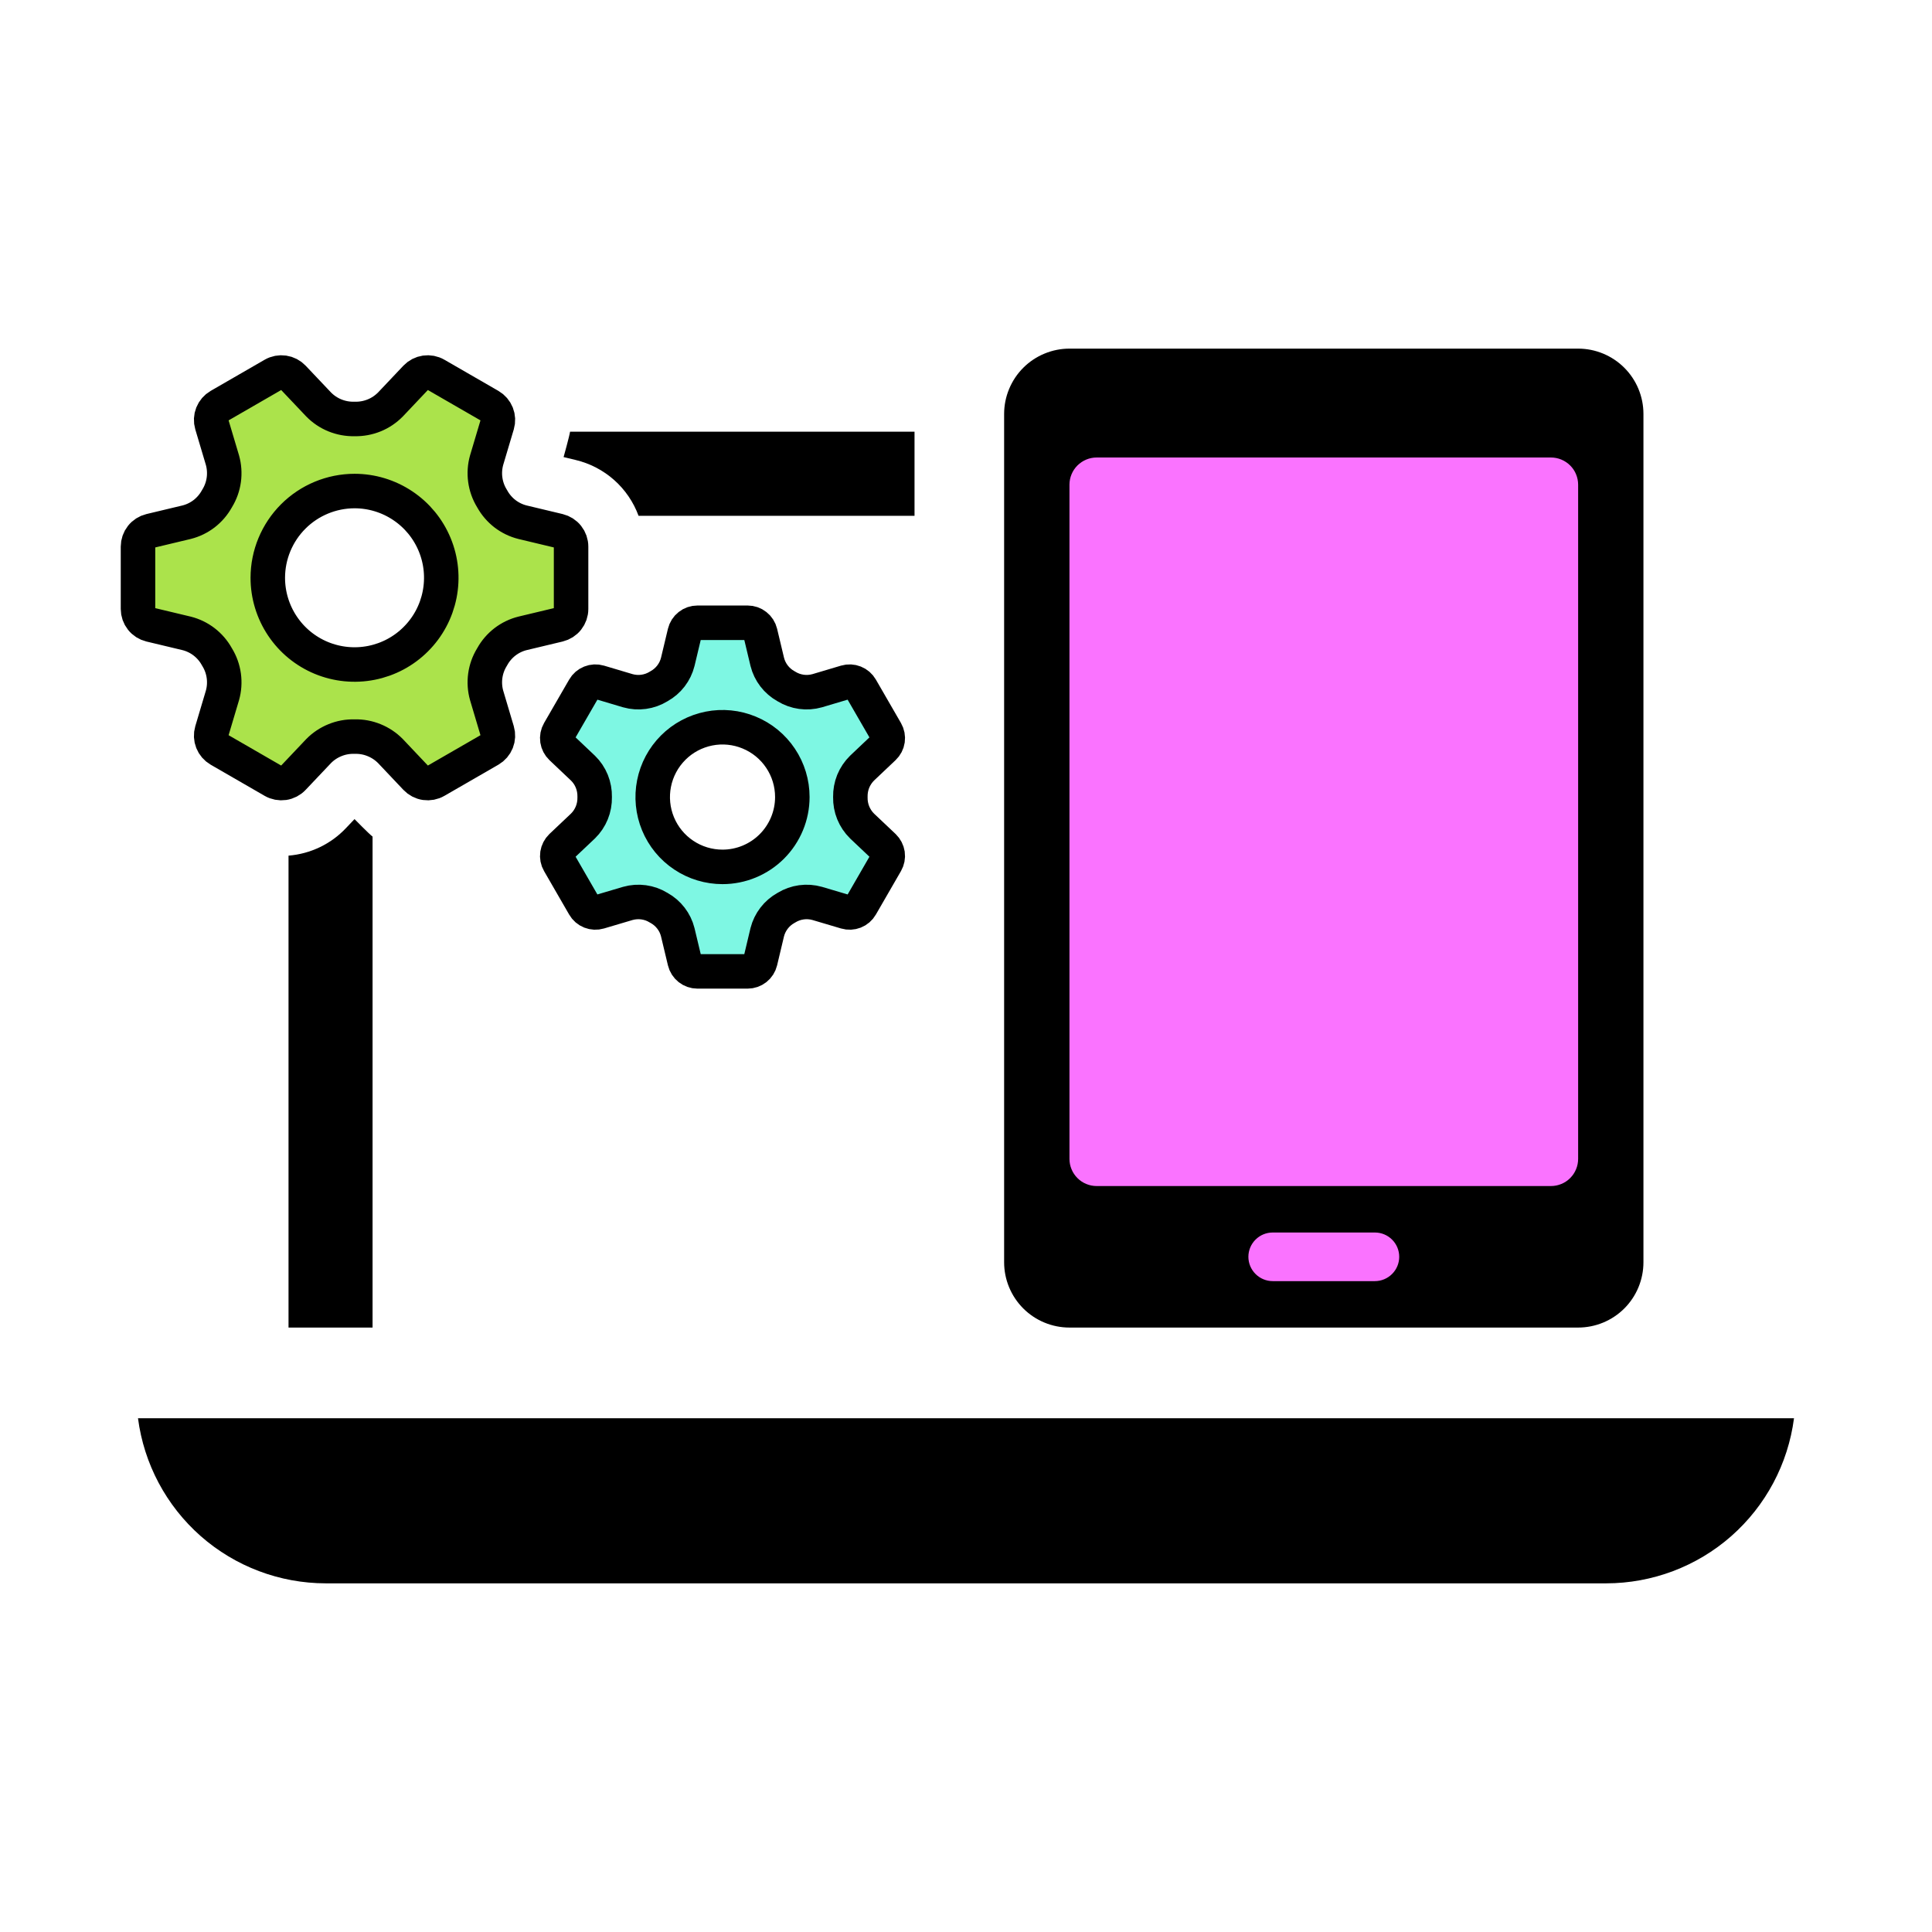 <svg width="56" height="56" viewBox="0 0 56 56" fill="none" xmlns="http://www.w3.org/2000/svg">
<path d="M32 11H45C46.105 11 47 11.895 47 13V36C47 37.105 46.105 38 45 38H32C30.895 38 30 37.105 30 36V13C30 11.895 30.895 11 32 11Z" fill="#FA73FF"/>
<path d="M30.999 38.48H45.743C46.245 38.48 46.727 38.281 47.082 37.926C47.437 37.571 47.636 37.089 47.636 36.587V11.999C47.636 11.497 47.437 11.015 47.082 10.66C46.727 10.305 46.245 10.105 45.743 10.105H30.999C30.75 10.105 30.504 10.154 30.274 10.25C30.044 10.345 29.836 10.484 29.66 10.66C29.484 10.836 29.345 11.044 29.25 11.274C29.154 11.504 29.105 11.75 29.105 11.999V36.587C29.105 37.089 29.305 37.571 29.66 37.926C30.015 38.281 30.497 38.48 30.999 38.48ZM39.852 37.134H36.89C36.703 37.134 36.524 37.059 36.392 36.927C36.26 36.795 36.185 36.616 36.185 36.429C36.185 36.242 36.26 36.063 36.392 35.931C36.524 35.799 36.703 35.725 36.89 35.725H39.852C40.039 35.725 40.218 35.799 40.35 35.931C40.483 36.063 40.557 36.242 40.557 36.429C40.557 36.616 40.483 36.795 40.35 36.927C40.218 37.059 40.039 37.134 39.852 37.134ZM30.999 14.05C30.999 13.946 31.019 13.844 31.059 13.748C31.098 13.652 31.157 13.565 31.23 13.492C31.303 13.419 31.39 13.361 31.486 13.321C31.581 13.281 31.684 13.261 31.788 13.261H44.954C45.058 13.261 45.161 13.281 45.256 13.321C45.352 13.361 45.439 13.419 45.512 13.492C45.586 13.565 45.644 13.652 45.683 13.748C45.723 13.844 45.743 13.946 45.743 14.05V33.59C45.743 33.693 45.723 33.796 45.683 33.891C45.644 33.987 45.586 34.074 45.512 34.147C45.439 34.221 45.352 34.279 45.256 34.318C45.161 34.358 45.058 34.378 44.954 34.378H31.788C31.684 34.378 31.581 34.358 31.486 34.318C31.39 34.279 31.303 34.221 31.23 34.147C31.157 34.074 31.098 33.987 31.059 33.891C31.019 33.796 30.999 33.693 30.999 33.59L30.999 14.05Z" fill="black"/>
<path d="M4.36 18.108L5.41 18.359C5.593 18.405 5.766 18.489 5.916 18.604C6.066 18.72 6.191 18.864 6.283 19.03L6.296 19.052C6.396 19.215 6.461 19.398 6.487 19.588C6.513 19.778 6.5 19.972 6.448 20.156L6.14 21.191C6.11 21.292 6.115 21.4 6.154 21.498C6.193 21.596 6.264 21.678 6.355 21.731L7.921 22.635C8.013 22.688 8.119 22.708 8.223 22.693C8.328 22.678 8.424 22.628 8.496 22.551L9.235 21.771C9.369 21.634 9.531 21.526 9.709 21.454C9.887 21.381 10.078 21.346 10.27 21.351H10.283C10.475 21.346 10.666 21.381 10.844 21.454C11.022 21.526 11.183 21.634 11.318 21.771L12.056 22.551C12.129 22.628 12.225 22.678 12.329 22.693C12.434 22.708 12.54 22.688 12.631 22.635L14.198 21.731C14.289 21.678 14.36 21.596 14.399 21.498C14.438 21.4 14.443 21.292 14.413 21.191L14.105 20.156C14.053 19.972 14.04 19.778 14.066 19.588C14.092 19.398 14.157 19.216 14.257 19.052L14.27 19.03C14.362 18.864 14.487 18.72 14.637 18.604C14.787 18.489 14.96 18.405 15.143 18.359L16.193 18.108C16.295 18.083 16.387 18.025 16.452 17.942C16.517 17.86 16.553 17.757 16.553 17.652V15.843C16.553 15.738 16.517 15.635 16.452 15.553C16.387 15.47 16.295 15.412 16.193 15.387L15.143 15.136C14.96 15.09 14.787 15.006 14.637 14.891C14.487 14.775 14.362 14.63 14.27 14.465L14.257 14.443C14.157 14.279 14.092 14.097 14.066 13.906C14.04 13.716 14.053 13.523 14.105 13.338L14.413 12.304C14.443 12.203 14.438 12.095 14.399 11.997C14.36 11.899 14.289 11.817 14.198 11.764L12.631 10.86C12.54 10.807 12.434 10.787 12.329 10.802C12.225 10.817 12.129 10.867 12.056 10.943L11.318 11.723C11.183 11.86 11.022 11.969 10.844 12.041C10.666 12.113 10.475 12.148 10.283 12.144H10.27C10.078 12.148 9.887 12.113 9.709 12.041C9.531 11.969 9.369 11.86 9.235 11.723L8.496 10.943C8.424 10.867 8.328 10.817 8.223 10.802C8.119 10.787 8.013 10.807 7.921 10.86L6.355 11.764C6.264 11.817 6.193 11.899 6.154 11.997C6.115 12.095 6.11 12.203 6.14 12.304L6.448 13.338C6.5 13.523 6.513 13.717 6.487 13.907C6.461 14.097 6.396 14.279 6.296 14.443L6.283 14.465C6.191 14.63 6.066 14.775 5.916 14.891C5.766 15.006 5.593 15.09 5.41 15.136L4.36 15.387C4.257 15.412 4.166 15.47 4.101 15.553C4.036 15.635 4 15.738 4 15.843V17.652C4 17.757 4.036 17.86 4.101 17.942C4.166 18.025 4.257 18.083 4.36 18.108ZM10.277 14.233C10.774 14.233 11.26 14.381 11.673 14.657C12.087 14.933 12.409 15.326 12.599 15.785C12.79 16.245 12.839 16.75 12.742 17.238C12.645 17.726 12.406 18.174 12.054 18.525C11.703 18.877 11.255 19.116 10.767 19.213C10.279 19.31 9.774 19.26 9.314 19.07C8.855 18.88 8.462 18.558 8.186 18.144C7.91 17.731 7.762 17.245 7.762 16.747C7.763 16.081 8.028 15.442 8.5 14.97C8.971 14.499 9.61 14.234 10.277 14.233Z" fill="#ABE34B" stroke="black"/>
<path d="M24.648 23.098C24.645 22.944 24.673 22.79 24.731 22.646C24.79 22.503 24.877 22.373 24.987 22.265L25.615 21.67C25.676 21.612 25.717 21.535 25.729 21.451C25.741 21.367 25.725 21.281 25.682 21.207L24.954 19.947C24.912 19.873 24.846 19.816 24.767 19.785C24.688 19.753 24.601 19.749 24.52 19.773L23.687 20.021C23.538 20.063 23.382 20.074 23.229 20.053C23.076 20.032 22.929 19.98 22.797 19.899L22.78 19.889C22.647 19.815 22.53 19.714 22.437 19.593C22.344 19.472 22.277 19.333 22.24 19.186L22.038 18.34C22.018 18.258 21.971 18.184 21.904 18.132C21.838 18.079 21.755 18.051 21.671 18.051H20.215C20.13 18.051 20.047 18.079 19.981 18.132C19.914 18.184 19.867 18.258 19.847 18.34L19.645 19.186C19.608 19.333 19.541 19.472 19.448 19.593C19.355 19.714 19.238 19.815 19.105 19.889L19.088 19.899C18.956 19.98 18.809 20.032 18.656 20.053C18.503 20.074 18.347 20.063 18.198 20.021L17.365 19.773C17.284 19.749 17.197 19.753 17.118 19.785C17.039 19.816 16.973 19.873 16.931 19.947L16.203 21.207C16.16 21.281 16.144 21.367 16.156 21.451C16.169 21.535 16.209 21.612 16.27 21.67L16.898 22.265C17.009 22.373 17.096 22.503 17.154 22.646C17.212 22.79 17.24 22.944 17.237 23.098L17.237 23.103L17.237 23.108C17.24 23.263 17.212 23.417 17.154 23.56C17.096 23.703 17.009 23.833 16.898 23.942L16.27 24.536C16.209 24.595 16.169 24.672 16.156 24.756C16.144 24.84 16.16 24.926 16.203 24.999L16.931 26.26C16.973 26.334 17.039 26.391 17.118 26.422C17.197 26.453 17.284 26.457 17.365 26.433L18.198 26.186C18.347 26.144 18.503 26.133 18.656 26.154C18.809 26.175 18.956 26.227 19.087 26.308L19.105 26.318C19.238 26.392 19.355 26.493 19.448 26.614C19.541 26.735 19.608 26.873 19.645 27.021L19.847 27.866C19.867 27.949 19.914 28.022 19.981 28.075C20.047 28.127 20.13 28.156 20.215 28.156H21.671C21.755 28.156 21.838 28.127 21.904 28.075C21.971 28.022 22.018 27.949 22.038 27.866L22.239 27.021C22.277 26.873 22.344 26.735 22.437 26.614C22.53 26.493 22.647 26.392 22.78 26.318L22.797 26.308C22.929 26.227 23.076 26.175 23.229 26.154C23.382 26.133 23.538 26.144 23.687 26.186L24.52 26.433C24.601 26.457 24.688 26.453 24.767 26.422C24.846 26.391 24.912 26.334 24.954 26.26L25.682 24.999C25.724 24.926 25.741 24.84 25.729 24.756C25.716 24.672 25.676 24.595 25.615 24.536L24.987 23.942C24.877 23.834 24.79 23.704 24.731 23.56C24.673 23.417 24.645 23.263 24.648 23.108L24.648 23.098ZM20.943 25.127C20.542 25.127 20.151 25.009 19.818 24.786C19.485 24.564 19.226 24.248 19.073 23.878C18.92 23.508 18.88 23.101 18.958 22.709C19.036 22.316 19.229 21.955 19.512 21.672C19.794 21.389 20.155 21.197 20.548 21.118C20.94 21.04 21.347 21.08 21.717 21.234C22.087 21.387 22.403 21.646 22.625 21.979C22.848 22.312 22.966 22.703 22.966 23.103C22.966 23.64 22.752 24.154 22.373 24.534C21.994 24.913 21.479 25.127 20.943 25.127Z" fill="#7EF7E3" stroke="black"/>
<path d="M4 41.109C4.172 42.431 4.819 43.645 5.819 44.526C6.82 45.406 8.107 45.892 9.44 45.894H46.56C47.893 45.892 49.18 45.406 50.181 44.526C51.181 43.645 51.828 42.431 52 41.109H4Z" fill="black"/>
<path d="M10.029 24.002C9.592 24.466 8.998 24.75 8.363 24.801V38.48H10.799V24.249C10.702 24.177 10.276 23.742 10.276 23.742L10.029 24.002Z" fill="black"/>
<path d="M18.509 14.951H26.508V12.512H16.524C16.505 12.642 16.336 13.249 16.336 13.249L16.687 13.333C17.1 13.432 17.483 13.631 17.801 13.913C18.119 14.195 18.362 14.552 18.509 14.951Z" fill="black"/>
</svg>
